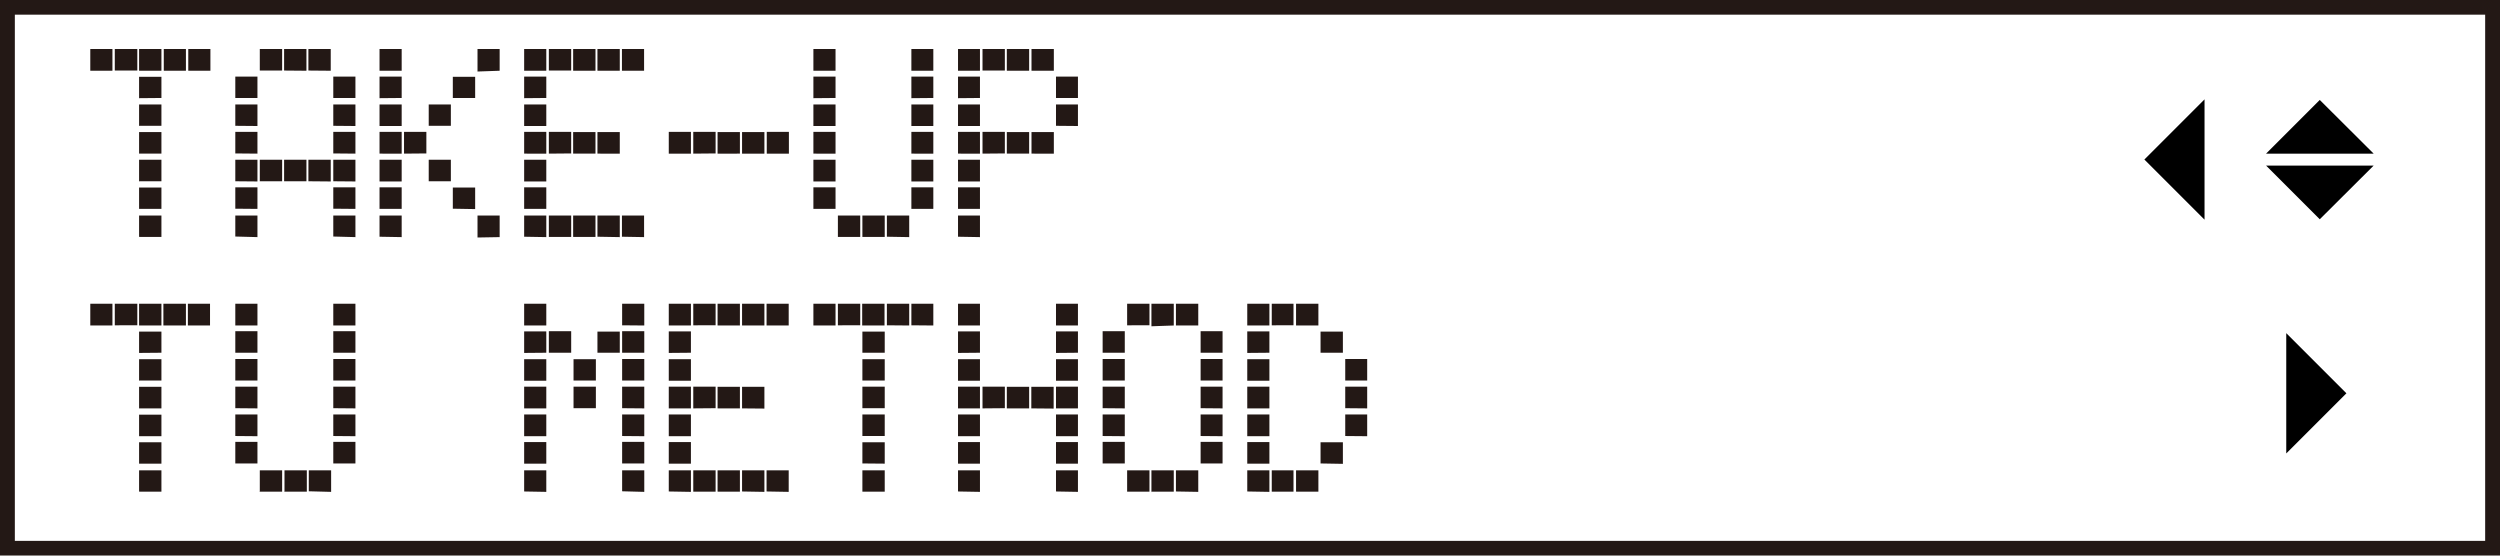 <svg xmlns="http://www.w3.org/2000/svg" width="45mm" height="10mm" viewBox="0 0 127.56 28.35"><defs><style>.cls-1{fill:#231815;}.cls-2{fill:none;stroke:#231815;stroke-width:1.5px;}</style></defs><g id="English"><path class="cls-1" d="M4.6,3.61V2.5H5.73V3.61Zm1.25,0V2.5H7V3.6H5.85Zm1.24,0V2.5H8.23V3.61Zm0,1.4V3.92H8.23V5Zm0,1.42h0V5.33H8.23V6.42H7.11Zm0,1.41V6.74H8.23v1.1Zm0,1.42h0V8.15H8.23v1.1H7.11Zm0,1.4V9.57H8.23v1.09Zm0,1.42h0V11H8.23v1.09H7.11ZM8.35,3.61h0V2.5H9.48V3.61Zm1.25,0V2.5h1.13V3.61Z"/><path class="cls-1" d="M12,5V3.91h1.13V5Zm0,1.42V5.33h1.13v1.1Zm0,1.41V6.73h1.13V7.84Zm0,1.42V8.15h1.13V9.26Zm0,1.4V9.56h1.13v1.1Zm0,1.42V11h1.13v1.1Zm1.25-8.47V2.5h1.14V3.6H13.23Zm0,5.65V8.15h1.14v1.1H13.23Zm1.24-5.65V2.5h1.14V3.61Zm0,5.65h0V8.15h1.14v1.1H14.49Zm1.24-5.65h0V2.5h1.14V3.61Zm0,5.65h0V8.15h1.14V9.26ZM17,5V3.91h1.13V5Zm0,1.42V5.33h1.13v1.1Zm0,1.41V6.73h1.13V7.84Zm0,1.42V8.15h1.13V9.26Zm0,1.4V9.56h1.13v1.1Zm0,1.42V11h1.13v1.1Z"/><path class="cls-1" d="M19.36,3.61V2.5h1.13V3.61Zm0,1.4V3.91h1.13V5Zm0,1.42V5.33h1.13v1.1Zm0,1.41V6.73h1.13V7.84Zm0,1.42V8.15h1.13V9.26Zm0,1.4V9.56h1.13v1.1Zm0,1.42V11h1.13v1.1Zm1.25-4.24V6.73h1.14v1.1Zm1.26-1.41h0V5.33H23V6.42H21.87Zm0,2.83h0V8.15H23v1.1H21.87ZM23.1,5V3.92h1.14V5Zm0,5.65V9.57h1.14v1.1Zm1.26-7V2.5h1.13V3.61Zm0,8.47V11h1.13v1.1Z"/><path class="cls-1" d="M26.74,3.61V2.5h1.13V3.61Zm0,1.4V3.91h1.13V5Zm0,1.42V5.33h1.13v1.1Zm0,1.41V6.73h1.13V7.84Zm0,1.42V8.15h1.13V9.26Zm0,1.4V9.56h1.13v1.1Zm0,1.42V11h1.13v1.1ZM28,3.61V2.5h1.14V3.6H28Zm0,4.23V6.73h1.14v1.1Zm0,4.24V11h1.14v1.09H28Zm1.24-8.47V2.5h1.14V3.61Zm0,4.23V6.74h1.14v1.1Zm0,4.24h0V11h1.14v1.09H29.25Zm1.24-8.47h0V2.5h1.14V3.61Zm0,4.23V6.74h1.14V7.84Zm0,4.24h0V11h1.14v1.1Zm1.25-8.47V2.5h1.13V3.61Zm0,8.47V11h1.13v1.1Z"/><path class="cls-1" d="M34.12,7.84V6.73h1.13V7.84Zm0,0V6.73h1.13V7.84Zm0,0V6.73h1.13V7.84Zm1.25,0V6.73h1.14v1.1Zm0,0V6.73h1.14v1.1Zm0,0V6.73h1.14v1.1Zm1.24,0V6.74h1.14v1.1Zm0,0V6.74h1.14v1.1Zm0,0V6.74h1.14v1.1Zm1.25,0V6.74H39V7.84Zm0,0V6.74H39V7.84Zm0,0V6.74H39V7.84Zm1.26,0V6.73h1.13V7.84Zm0,0V6.73h1.13V7.84Zm0,0V6.73h1.13V7.84Z"/><path class="cls-1" d="M41.5,3.61V2.5h1.13V3.61Zm0,1.4V3.91h1.13V5Zm0,1.42V5.33h1.13v1.1Zm0,1.41V6.73h1.13V7.84Zm0,1.42V8.15h1.13V9.26Zm0,1.4V9.56h1.13v1.1Zm1.25,1.42V11h1.14v1.09H42.75Zm1.25,0h0V11h1.14v1.09H44Zm1.25,0h0V11h1.14v1.1ZM46.5,3.61V2.5h1.12V3.61Zm0,1.4V3.91h1.12V5Zm0,1.42V5.33h1.12v1.1Zm0,1.41V6.73h1.12V7.84Zm0,1.42V8.15h1.12V9.26Zm0,1.4V9.56h1.12v1.1Z"/><path class="cls-1" d="M48.88,3.61V2.5H50V3.61Zm0,1.4V3.91H50V5Zm0,1.42V5.33H50v1.1Zm0,1.41V6.73H50V7.84Zm0,1.42V8.15H50V9.26Zm0,1.4V9.56H50v1.1Zm0,1.42V11H50v1.1Zm1.25-8.47V2.5h1.14V3.6H50.13Zm0,4.23V6.73h1.14v1.1Zm1.24-4.23V2.5h1.14V3.61Zm0,4.23V6.74h1.14v1.1Zm1.26-4.23h0V2.5h1.14V3.61Zm0,4.23V6.74h1.14V7.84ZM53.88,5V3.91H55V5Zm0,1.42V5.33H55v1.1Z"/><path class="cls-1" d="M4.6,16.61V15.5H5.73v1.11Zm1.25,0V15.5H7v1.1H5.85Zm1.24,0V15.5H8.23v1.11Zm0,1.4V16.92H8.23V18Zm0,1.42h0V18.33H8.23v1.09H7.11Zm0,1.41v-1.1H8.23v1.1Zm0,1.42h0v-1.1H8.23v1.1H7.11Zm0,1.4V22.57H8.23v1.09Zm0,1.42h0V24H8.23v1.09H7.11Zm1.24-8.47h0V15.5H9.48v1.11Zm1.25,0V15.5h1.13v1.11Z"/><path class="cls-1" d="M12,16.61V15.5h1.13v1.11ZM12,18v-1.1h1.13V18Zm0,1.42v-1.1h1.13v1.1Zm0,1.41V19.73h1.13v1.11Zm0,1.42V21.15h1.13v1.11Zm0,1.4v-1.1h1.13v1.1Zm1.25,1.42V24h1.14v1.09H13.23Zm1.26,0h0V24h1.14v1.09H14.49Zm1.24,0h0V24h1.14v1.1ZM17,16.61V15.5h1.13v1.11ZM17,18v-1.1h1.13V18Zm0,1.42v-1.1h1.13v1.1Zm0,1.41V19.73h1.13v1.11Zm0,1.42V21.15h1.13v1.11Zm0,1.4v-1.1h1.13v1.1Z"/><path class="cls-1" d="M26.74,16.61V15.5h1.13v1.11Zm0,1.4v-1.1h1.13V18Zm0,1.42v-1.1h1.13v1.1Zm0,1.41V19.73h1.13v1.11Zm0,1.42V21.15h1.13v1.11Zm0,1.4v-1.1h1.13v1.1Zm0,1.42V24h1.13v1.1ZM28,18v-1.1h1.14V18Zm1.26,1.42h0V18.33h1.14v1.09H29.25Zm0,1.41v-1.1h1.14v1.1ZM30.48,18V16.92h1.14V18Zm1.26-1.4V15.5h1.13v1.11Zm0,1.4v-1.1h1.13V18Zm0,1.42v-1.1h1.13v1.1Zm0,1.41V19.73h1.13v1.11Zm0,1.42V21.15h1.13v1.11Zm0,1.4v-1.1h1.13v1.1Zm0,1.42V24h1.13v1.1Z"/><path class="cls-1" d="M34.12,16.61V15.5h1.13v1.11Zm0,1.4v-1.1h1.13V18Zm0,1.42v-1.1h1.13v1.1Zm0,1.41V19.73h1.13v1.11Zm0,1.42V21.15h1.13v1.11Zm0,1.4v-1.1h1.13v1.1Zm0,1.42V24h1.13v1.1Zm1.25-8.47V15.5h1.14v1.1H35.37Zm0,4.23V19.73h1.14v1.1Zm0,4.24V24h1.14v1.09H35.37Zm1.24-8.47V15.5h1.14v1.11Zm0,4.23v-1.1h1.14v1.1Zm0,4.24h0V24h1.14v1.09H36.62Zm1.25-8.47h0V15.5H39v1.11Zm0,4.23v-1.1H39v1.11Zm0,4.24h0V24H39v1.1Zm1.25-8.47V15.5h1.13v1.11Zm0,8.47V24h1.13v1.1Z"/><path class="cls-1" d="M41.5,16.61V15.5h1.13v1.11Zm1.25,0V15.5h1.14v1.1H42.75Zm1.24,0V15.5h1.14v1.11ZM44,18V16.92h1.14V18Zm0,1.42h0V18.33h1.14v1.09H44Zm0,1.41v-1.1h1.14v1.1Zm0,1.42h0v-1.1h1.14v1.1H44Zm0,1.4V22.57h1.14v1.09Zm0,1.42h0V24h1.14v1.09H44Zm1.25-8.47h0V15.5h1.14v1.11Zm1.25,0V15.5h1.12v1.11Z"/><path class="cls-1" d="M48.88,16.61V15.5H50v1.11Zm0,1.4v-1.1H50V18Zm0,1.42v-1.1H50v1.1Zm0,1.41V19.73H50v1.11Zm0,1.42V21.15H50v1.11Zm0,1.4v-1.1H50v1.1Zm0,1.42V24H50v1.1Zm1.25-4.24V19.73h1.14v1.1Zm1.24,0v-1.1h1.14v1.1Zm1.25,0v-1.1h1.14v1.11Zm1.26-4.23V15.5H55v1.11Zm0,1.4v-1.1H55V18Zm0,1.42v-1.1H55v1.1Zm0,1.41V19.73H55v1.11Zm0,1.42V21.15H55v1.11Zm0,1.4v-1.1H55v1.1Zm0,1.42V24H55v1.1Z"/><path class="cls-1" d="M56.26,18v-1.1h1.13V18Zm0,1.42v-1.1h1.13v1.1Zm0,1.41V19.73h1.13v1.11Zm0,1.42V21.15h1.13v1.11Zm0,1.4v-1.1h1.13v1.1Zm1.25-7V15.5h1.14v1.1H57.51Zm0,8.47V24h1.14v1.09H57.51Zm1.24-8.47V15.5h1.14v1.11Zm0,8.47h0V24h1.14v1.09H58.76ZM60,16.61h0V15.5h1.14v1.11Zm0,8.47h0V24h1.14v1.1ZM61.26,18v-1.1h1.12V18Zm0,1.42v-1.1h1.12v1.1Zm0,1.41V19.73h1.12v1.11Zm0,1.42V21.15h1.12v1.11Zm0,1.4v-1.1h1.12v1.1Z"/><path class="cls-1" d="M63.64,16.61V15.5h1.13v1.11Zm0,1.4v-1.1h1.13V18Zm0,1.42v-1.1h1.13v1.1Zm0,1.41V19.73h1.13v1.11Zm0,1.42V21.15h1.13v1.11Zm0,1.4v-1.1h1.13v1.1Zm0,1.42V24h1.13v1.1Zm1.25-8.47V15.5H66v1.1H64.89Zm0,8.47V24H66v1.09H64.89Zm1.24-8.47V15.5h1.14v1.11Zm0,8.47h0V24h1.14v1.09H66.14ZM67.38,18V16.92h1.14V18Zm0,5.65V22.57h1.14v1.1Zm1.26-4.23v-1.1h1.12v1.1Zm0,1.41V19.73h1.12v1.11Zm0,1.42V21.15h1.12v1.11Z"/></g><g id="_下段_" data-name="（下段）＿＿→"><polygon points="116.66 17 119.73 20.07 116.66 23.14 116.66 17"/></g><g id="_上段_" data-name="（上段）＿←＿"><polygon points="112.49 11.21 109.42 8.14 112.49 5.07 112.49 11.21"/></g><g id="_上段_2" data-name="（上段）＿＿◆"><polygon points="121.12 8.45 118.37 11.19 115.63 8.45 121.12 8.45"/><polygon points="115.63 7.84 118.37 5.1 121.12 7.84 115.63 7.84"/></g><g id="Frame"><rect class="cls-2" width="127.56" height="28.35"/></g></svg>